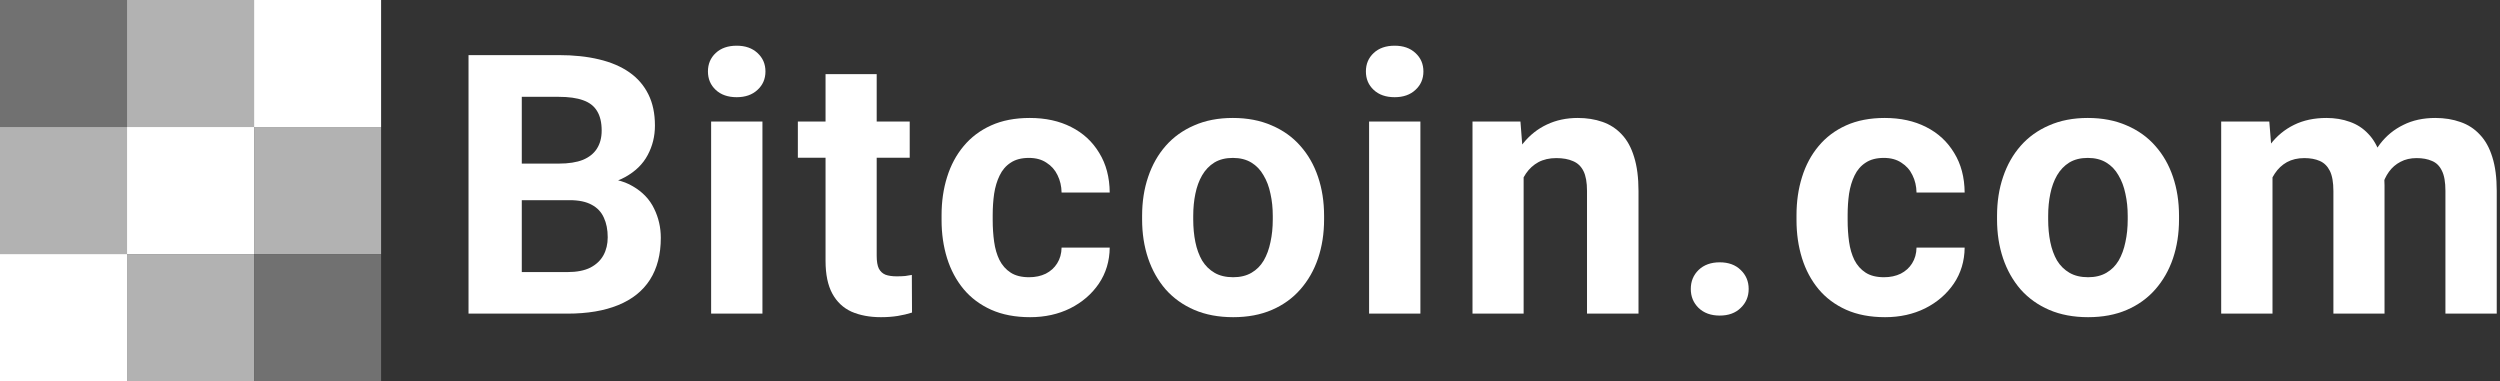 <svg width="164" height="25" viewBox="0 0 164 25" fill="none" xmlns="http://www.w3.org/2000/svg">
<rect x="0" y="0" width="164" height="25" fill="#333333" stroke="none"/>
<path d="M37.374 13.131H33.018L32.994 10.732H36.652C37.296 10.732 37.824 10.65 38.236 10.487C38.647 10.316 38.954 10.072 39.156 9.753C39.365 9.427 39.47 9.031 39.47 8.565C39.47 8.037 39.369 7.61 39.167 7.284C38.973 6.958 38.667 6.721 38.247 6.574C37.836 6.426 37.304 6.352 36.652 6.352H34.229V20.574H30.735V3.615H36.652C37.638 3.615 38.519 3.708 39.295 3.895C40.08 4.081 40.744 4.365 41.287 4.745C41.831 5.126 42.246 5.607 42.533 6.189C42.821 6.764 42.964 7.447 42.964 8.239C42.964 8.938 42.805 9.583 42.487 10.173C42.176 10.763 41.683 11.244 41.008 11.617C40.34 11.99 39.466 12.195 38.387 12.234L37.374 13.131ZM37.222 20.574H32.063L33.425 17.848H37.222C37.836 17.848 38.337 17.751 38.725 17.557C39.113 17.355 39.4 17.083 39.587 16.742C39.773 16.4 39.866 16.008 39.866 15.565C39.866 15.068 39.781 14.637 39.61 14.273C39.447 13.908 39.183 13.628 38.818 13.434C38.453 13.232 37.972 13.131 37.374 13.131H34.008L34.031 10.732H38.224L39.028 11.675C40.06 11.66 40.891 11.842 41.52 12.223C42.157 12.595 42.619 13.081 42.906 13.678C43.201 14.276 43.349 14.917 43.349 15.6C43.349 16.687 43.112 17.604 42.638 18.349C42.165 19.087 41.47 19.642 40.553 20.015C39.645 20.387 38.535 20.574 37.222 20.574Z" fill="white"/>
<path d="M50.016 7.971V20.574H46.65V7.971H50.016ZM46.441 4.687C46.441 4.198 46.611 3.794 46.953 3.476C47.295 3.157 47.753 2.998 48.327 2.998C48.894 2.998 49.348 3.157 49.69 3.476C50.039 3.794 50.214 4.198 50.214 4.687C50.214 5.176 50.039 5.58 49.69 5.898C49.348 6.217 48.894 6.376 48.327 6.376C47.753 6.376 47.295 6.217 46.953 5.898C46.611 5.58 46.441 5.176 46.441 4.687Z" fill="white"/>
<path d="M59.677 7.971V10.347H52.339V7.971H59.677ZM54.156 4.862H57.511V16.777C57.511 17.142 57.557 17.421 57.65 17.615C57.751 17.809 57.899 17.945 58.093 18.023C58.287 18.093 58.532 18.128 58.827 18.128C59.036 18.128 59.223 18.12 59.386 18.105C59.556 18.081 59.7 18.058 59.817 18.035L59.828 20.504C59.541 20.597 59.23 20.671 58.897 20.725C58.563 20.779 58.194 20.807 57.79 20.807C57.052 20.807 56.408 20.686 55.857 20.446C55.313 20.197 54.894 19.801 54.599 19.258C54.304 18.714 54.156 18 54.156 17.114V4.862Z" fill="white"/>
<path d="M67.509 18.186C67.921 18.186 68.285 18.108 68.604 17.953C68.922 17.79 69.171 17.565 69.349 17.277C69.536 16.983 69.633 16.637 69.64 16.241H72.797C72.789 17.126 72.552 17.914 72.086 18.605C71.621 19.289 70.995 19.828 70.211 20.224C69.427 20.613 68.549 20.807 67.579 20.807C66.6 20.807 65.746 20.644 65.016 20.317C64.294 19.991 63.693 19.541 63.211 18.966C62.73 18.384 62.369 17.709 62.128 16.94C61.887 16.163 61.767 15.332 61.767 14.447V14.11C61.767 13.216 61.887 12.386 62.128 11.617C62.369 10.841 62.73 10.165 63.211 9.59C63.693 9.008 64.294 8.554 65.016 8.228C65.739 7.901 66.585 7.738 67.556 7.738C68.588 7.738 69.493 7.936 70.269 8.332C71.054 8.728 71.667 9.295 72.11 10.033C72.56 10.763 72.789 11.629 72.797 12.63H69.64C69.633 12.211 69.543 11.831 69.373 11.489C69.21 11.147 68.969 10.875 68.65 10.674C68.34 10.464 67.956 10.359 67.497 10.359C67.008 10.359 66.608 10.464 66.298 10.674C65.987 10.875 65.746 11.155 65.576 11.512C65.405 11.862 65.284 12.261 65.215 12.712C65.152 13.154 65.121 13.62 65.121 14.11V14.447C65.121 14.936 65.152 15.406 65.215 15.857C65.277 16.307 65.393 16.707 65.564 17.056C65.743 17.406 65.987 17.681 66.298 17.883C66.608 18.085 67.012 18.186 67.509 18.186Z" fill="white"/>
<path d="M74.922 14.401V14.156C74.922 13.232 75.054 12.382 75.318 11.605C75.582 10.821 75.966 10.142 76.471 9.567C76.976 8.992 77.597 8.546 78.334 8.228C79.072 7.901 79.918 7.738 80.874 7.738C81.829 7.738 82.679 7.901 83.424 8.228C84.17 8.546 84.795 8.992 85.299 9.567C85.812 10.142 86.2 10.821 86.464 11.605C86.728 12.382 86.86 13.232 86.86 14.156V14.401C86.86 15.317 86.728 16.167 86.464 16.951C86.2 17.728 85.812 18.407 85.299 18.99C84.795 19.564 84.174 20.011 83.436 20.329C82.698 20.648 81.852 20.807 80.897 20.807C79.942 20.807 79.091 20.648 78.346 20.329C77.608 20.011 76.983 19.564 76.471 18.99C75.966 18.407 75.582 17.728 75.318 16.951C75.054 16.167 74.922 15.317 74.922 14.401ZM78.276 14.156V14.401C78.276 14.929 78.323 15.422 78.416 15.88C78.509 16.338 78.657 16.742 78.859 17.091C79.068 17.433 79.34 17.701 79.674 17.895C80.008 18.089 80.415 18.186 80.897 18.186C81.363 18.186 81.763 18.089 82.097 17.895C82.43 17.701 82.698 17.433 82.9 17.091C83.102 16.742 83.25 16.338 83.343 15.88C83.444 15.422 83.494 14.929 83.494 14.401V14.156C83.494 13.644 83.444 13.162 83.343 12.712C83.25 12.254 83.098 11.85 82.888 11.501C82.687 11.143 82.419 10.864 82.085 10.662C81.751 10.46 81.347 10.359 80.874 10.359C80.4 10.359 79.996 10.46 79.662 10.662C79.336 10.864 79.068 11.143 78.859 11.501C78.657 11.85 78.509 12.254 78.416 12.712C78.323 13.162 78.276 13.644 78.276 14.156Z" fill="white"/>
<path d="M93.178 7.971V20.574H89.812V7.971H93.178ZM89.603 4.687C89.603 4.198 89.773 3.794 90.115 3.476C90.457 3.157 90.915 2.998 91.489 2.998C92.056 2.998 92.51 3.157 92.852 3.476C93.201 3.794 93.376 4.198 93.376 4.687C93.376 5.176 93.201 5.58 92.852 5.898C92.51 6.217 92.056 6.376 91.489 6.376C90.915 6.376 90.457 6.217 90.115 5.898C89.773 5.58 89.603 5.176 89.603 4.687Z" fill="white"/>
<path d="M99.95 10.662V20.574H96.596V7.971H99.741L99.95 10.662ZM99.461 13.83H98.553C98.553 12.898 98.673 12.06 98.914 11.314C99.154 10.561 99.492 9.92 99.927 9.392C100.362 8.857 100.878 8.449 101.476 8.169C102.082 7.882 102.757 7.738 103.503 7.738C104.093 7.738 104.633 7.824 105.122 7.995C105.611 8.165 106.03 8.437 106.38 8.81C106.737 9.183 107.009 9.676 107.195 10.289C107.389 10.903 107.486 11.652 107.486 12.537V20.574H104.108V12.525C104.108 11.966 104.031 11.532 103.875 11.221C103.72 10.91 103.491 10.693 103.188 10.569C102.893 10.437 102.528 10.371 102.093 10.371C101.643 10.371 101.251 10.46 100.917 10.639C100.591 10.817 100.319 11.066 100.102 11.384C99.892 11.695 99.733 12.06 99.624 12.479C99.516 12.898 99.461 13.348 99.461 13.83Z" fill="white"/>
<path d="M110.916 18.955C110.916 18.458 111.086 18.042 111.428 17.709C111.777 17.375 112.239 17.208 112.814 17.208C113.389 17.208 113.847 17.375 114.188 17.709C114.538 18.042 114.713 18.458 114.713 18.955C114.713 19.452 114.538 19.867 114.188 20.201C113.847 20.535 113.389 20.702 112.814 20.702C112.239 20.702 111.777 20.535 111.428 20.201C111.086 19.867 110.916 19.452 110.916 18.955Z" fill="white"/>
<path d="M123.593 18.186C124.004 18.186 124.369 18.108 124.688 17.953C125.006 17.79 125.255 17.565 125.433 17.277C125.62 16.983 125.717 16.637 125.724 16.241H128.881C128.873 17.126 128.636 17.914 128.17 18.605C127.704 19.289 127.079 19.828 126.295 20.224C125.511 20.613 124.633 20.807 123.663 20.807C122.684 20.807 121.83 20.644 121.1 20.317C120.378 19.991 119.777 19.541 119.295 18.966C118.814 18.384 118.453 17.709 118.212 16.94C117.971 16.163 117.851 15.332 117.851 14.447V14.11C117.851 13.216 117.971 12.386 118.212 11.617C118.453 10.841 118.814 10.165 119.295 9.59C119.777 9.008 120.378 8.554 121.1 8.228C121.823 7.901 122.669 7.738 123.64 7.738C124.672 7.738 125.577 7.936 126.353 8.332C127.138 8.728 127.751 9.295 128.194 10.033C128.644 10.763 128.873 11.629 128.881 12.63H125.724C125.717 12.211 125.627 11.831 125.456 11.489C125.293 11.147 125.053 10.875 124.734 10.674C124.424 10.464 124.039 10.359 123.581 10.359C123.092 10.359 122.692 10.464 122.382 10.674C122.071 10.875 121.83 11.155 121.659 11.512C121.489 11.862 121.368 12.261 121.298 12.712C121.236 13.154 121.205 13.62 121.205 14.11V14.447C121.205 14.936 121.236 15.406 121.298 15.857C121.361 16.307 121.477 16.707 121.648 17.056C121.826 17.406 122.071 17.681 122.382 17.883C122.692 18.085 123.096 18.186 123.593 18.186Z" fill="white"/>
<path d="M131.006 14.401V14.156C131.006 13.232 131.138 12.382 131.402 11.605C131.666 10.821 132.05 10.142 132.555 9.567C133.06 8.992 133.681 8.546 134.418 8.228C135.156 7.901 136.002 7.738 136.957 7.738C137.913 7.738 138.763 7.901 139.508 8.228C140.254 8.546 140.879 8.992 141.383 9.567C141.896 10.142 142.284 10.821 142.548 11.605C142.812 12.382 142.944 13.232 142.944 14.156V14.401C142.944 15.317 142.812 16.167 142.548 16.951C142.284 17.728 141.896 18.407 141.383 18.99C140.879 19.564 140.258 20.011 139.52 20.329C138.782 20.648 137.936 20.807 136.981 20.807C136.026 20.807 135.175 20.648 134.43 20.329C133.692 20.011 133.067 19.564 132.555 18.99C132.05 18.407 131.666 17.728 131.402 16.951C131.138 16.167 131.006 15.317 131.006 14.401ZM134.36 14.156V14.401C134.36 14.929 134.407 15.422 134.5 15.88C134.593 16.338 134.741 16.742 134.942 17.091C135.152 17.433 135.424 17.701 135.758 17.895C136.092 18.089 136.499 18.186 136.981 18.186C137.447 18.186 137.847 18.089 138.18 17.895C138.514 17.701 138.782 17.433 138.984 17.091C139.186 16.742 139.334 16.338 139.427 15.88C139.528 15.422 139.578 14.929 139.578 14.401V14.156C139.578 13.644 139.528 13.162 139.427 12.712C139.334 12.254 139.182 11.85 138.972 11.501C138.771 11.143 138.503 10.864 138.169 10.662C137.835 10.46 137.431 10.359 136.957 10.359C136.484 10.359 136.08 10.46 135.746 10.662C135.42 10.864 135.152 11.143 134.942 11.501C134.741 11.85 134.593 12.254 134.5 12.712C134.407 13.162 134.36 13.644 134.36 14.156Z" fill="white"/>
<path d="M149.076 10.58V20.574H145.71V7.971H148.866L149.076 10.58ZM148.61 13.83H147.678C147.678 12.953 147.783 12.145 147.993 11.407C148.21 10.662 148.524 10.017 148.936 9.474C149.355 8.923 149.872 8.495 150.485 8.193C151.099 7.89 151.809 7.738 152.617 7.738C153.176 7.738 153.688 7.824 154.154 7.995C154.62 8.158 155.02 8.418 155.354 8.775C155.695 9.124 155.959 9.583 156.146 10.149C156.332 10.709 156.425 11.38 156.425 12.164V20.574H153.071V12.537C153.071 11.963 152.993 11.52 152.838 11.209C152.683 10.899 152.461 10.681 152.174 10.557C151.894 10.433 151.557 10.371 151.161 10.371C150.726 10.371 150.345 10.46 150.019 10.639C149.701 10.817 149.437 11.066 149.227 11.384C149.018 11.695 148.862 12.06 148.761 12.479C148.66 12.898 148.61 13.348 148.61 13.83ZM156.111 13.446L154.911 13.597C154.911 12.774 155.012 12.009 155.214 11.303C155.424 10.596 155.73 9.975 156.134 9.439C156.546 8.903 157.054 8.488 157.66 8.193C158.265 7.89 158.964 7.738 159.756 7.738C160.362 7.738 160.913 7.828 161.41 8.006C161.907 8.177 162.33 8.453 162.68 8.833C163.037 9.206 163.309 9.695 163.495 10.301C163.689 10.906 163.786 11.648 163.786 12.525V20.574H160.42V12.525C160.42 11.943 160.343 11.501 160.187 11.198C160.04 10.887 159.822 10.674 159.535 10.557C159.255 10.433 158.922 10.371 158.533 10.371C158.13 10.371 157.776 10.452 157.473 10.615C157.171 10.771 156.918 10.988 156.716 11.268C156.514 11.547 156.363 11.873 156.262 12.246C156.161 12.611 156.111 13.011 156.111 13.446Z" fill="white"/>
<rect width="8.333" height="8.333" fill="#717171"/>
<rect y="8.333" width="8.333" height="8.333" fill="#B2B2B2"/>
<rect y="16.667" width="8.333" height="8.333" fill="white"/>
<rect x="8.333" width="8.333" height="8.333" fill="#B2B2B2"/>
<rect x="8.333" y="8.333" width="8.333" height="8.333" fill="white"/>
<rect x="8.333" y="16.667" width="8.333" height="8.333" fill="#B2B2B2"/>
<rect x="16.667" width="8.333" height="8.333" fill="white"/>
<rect x="16.667" y="8.333" width="8.333" height="8.333" fill="#B2B2B2"/>
<rect x="16.667" y="16.667" width="8.333" height="8.333" fill="#717171"/>
</svg>
